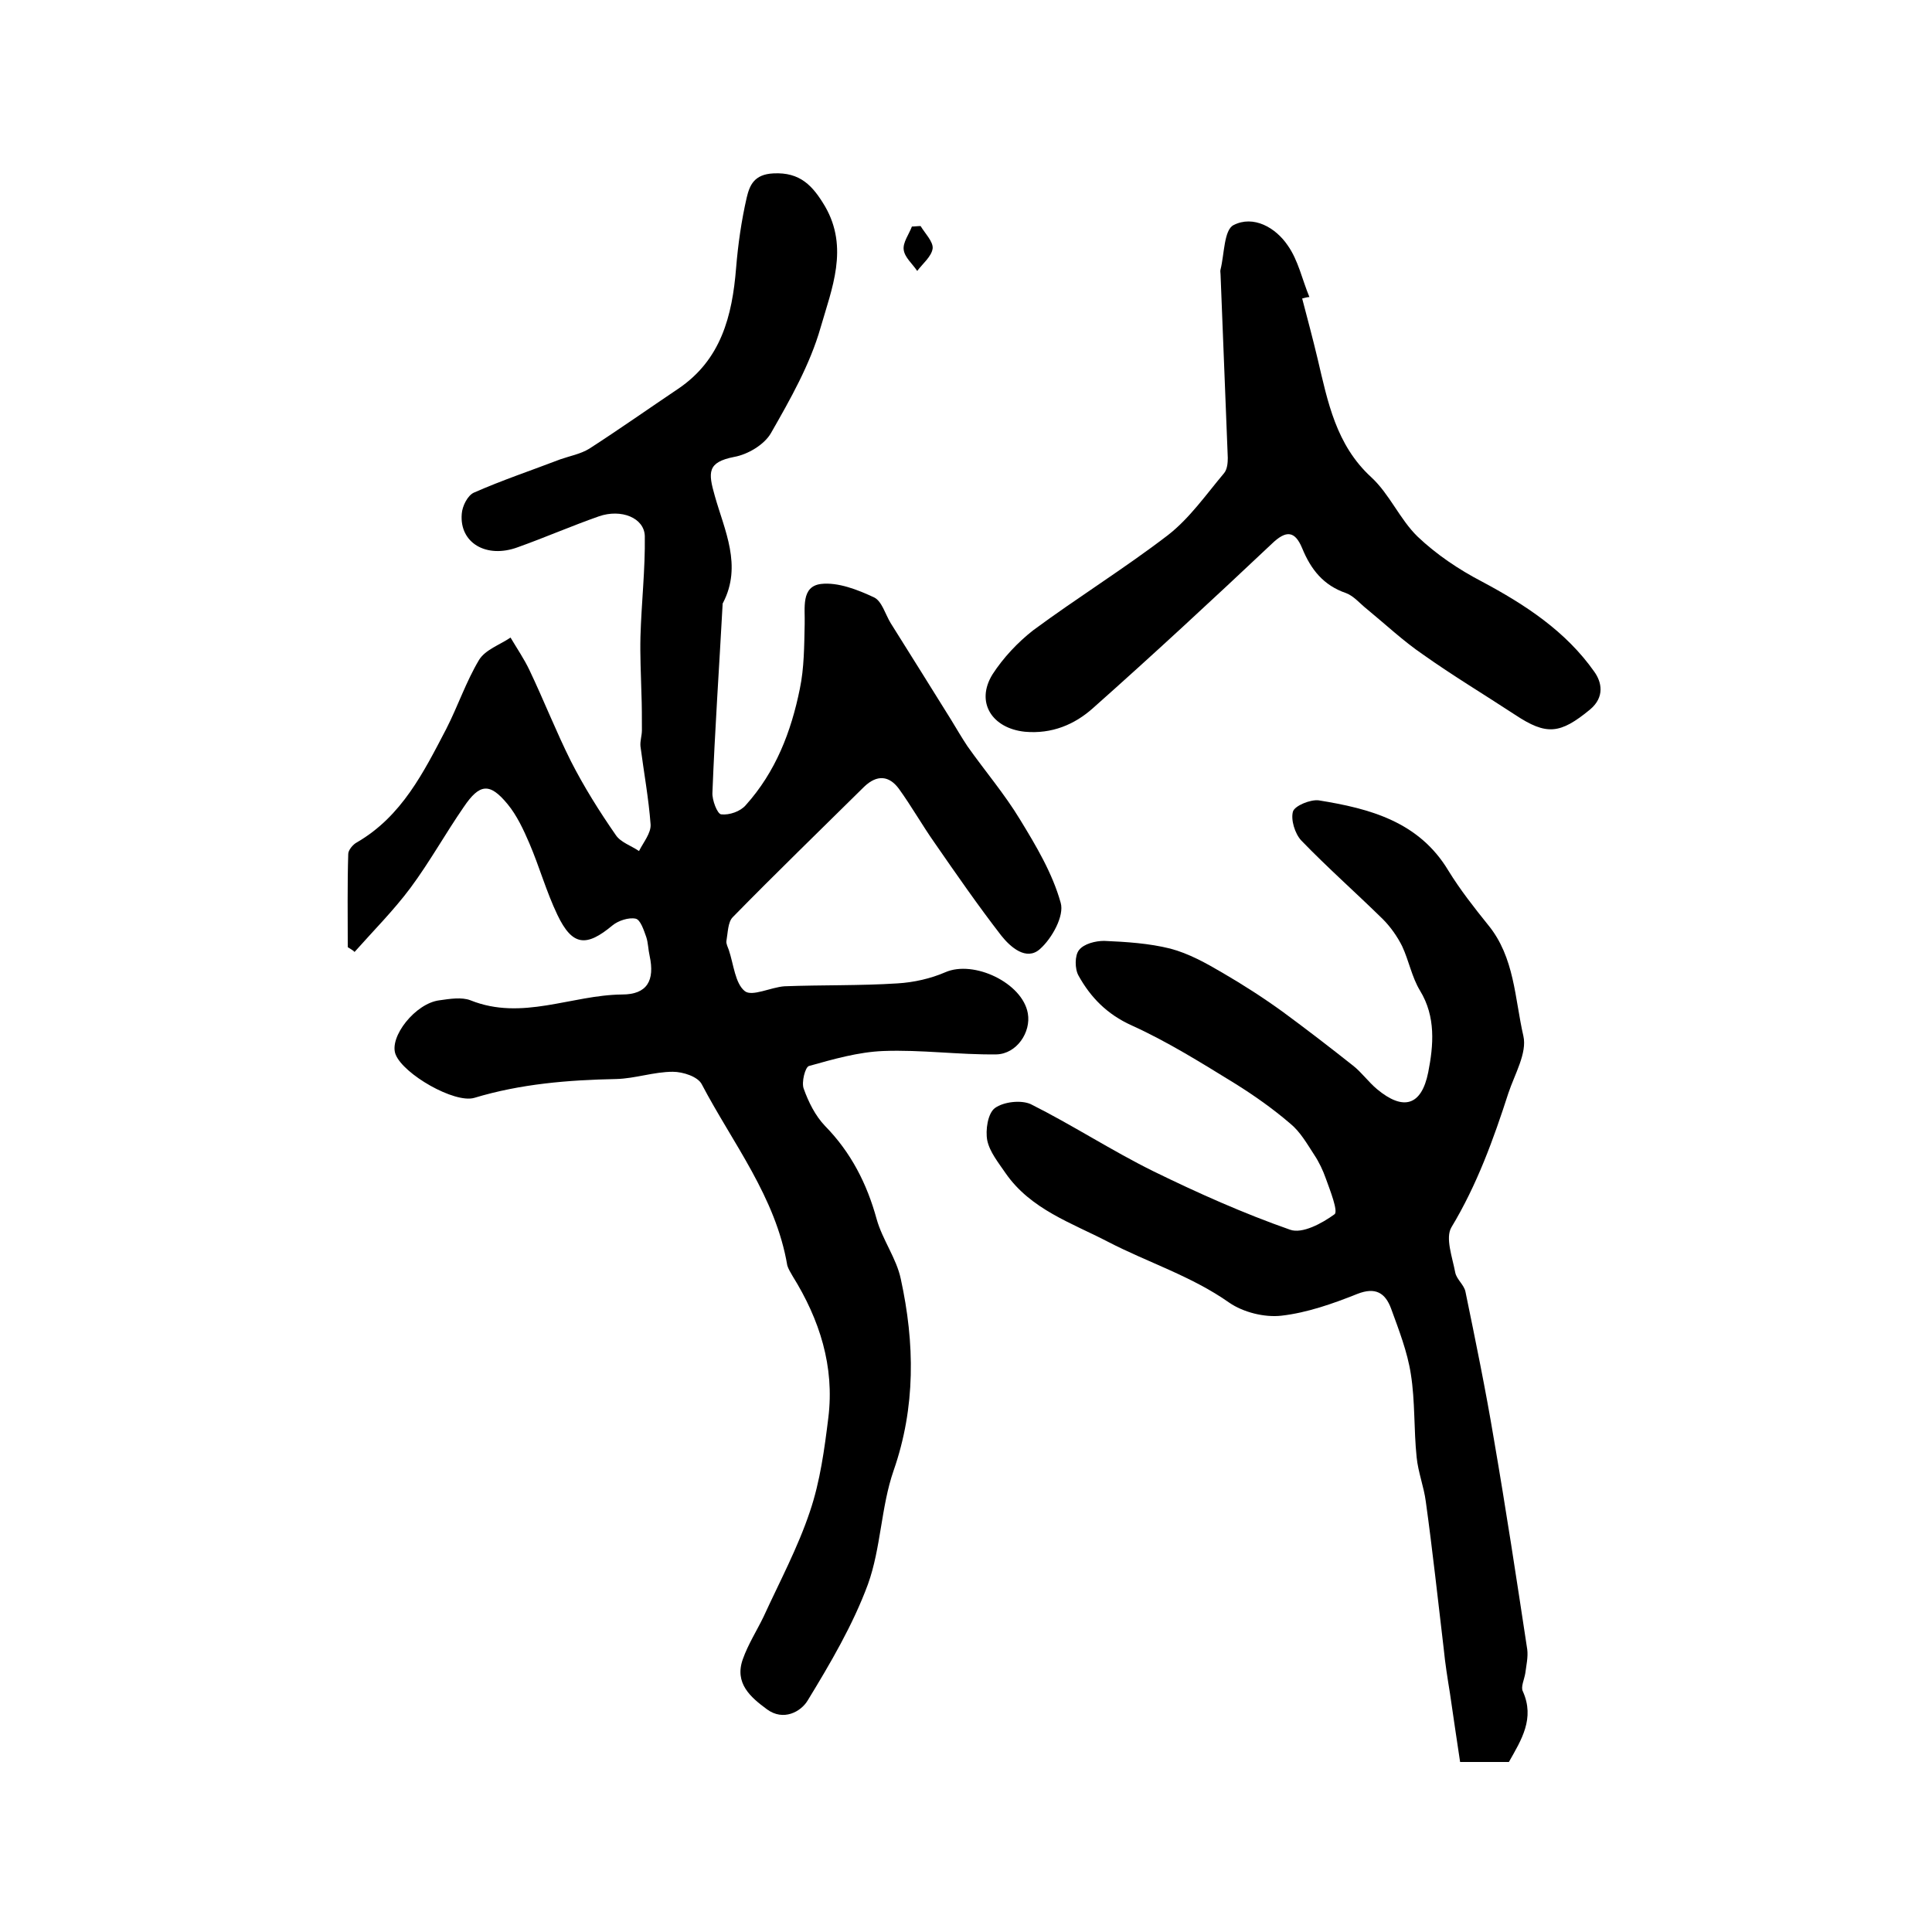 <?xml version="1.0" encoding="utf-8"?>
<!-- Generator: Adobe Illustrator 22.0.0, SVG Export Plug-In . SVG Version: 6.00 Build 0)  -->
<svg version="1.1" id="图层_1" xmlns="http://www.w3.org/2000/svg" xmlns:xlink="http://www.w3.org/1999/xlink" x="0px" y="0px"
	 viewBox="0 0 400 400" style="enable-background:new 0 0 400 400;" xml:space="preserve">
<style type="text/css">
	.st0{fill:#FFFFFF;}
</style>
<g>
	
	<path d="M72,196.1c0-6.4-0.1-12.9,0.1-19.3c0-0.8,1-2,1.8-2.4c9.3-5.4,13.8-14.5,18.5-23.5c2.4-4.7,4.1-9.8,6.8-14.3
		c1.3-2.1,4.3-3.1,6.5-4.6c1.3,2.2,2.8,4.4,3.9,6.7c3,6.3,5.5,12.7,8.6,18.9c2.7,5.3,5.9,10.4,9.3,15.3c1,1.5,3.2,2.2,4.8,3.3
		c0.9-1.8,2.5-3.7,2.4-5.5c-0.4-5.4-1.4-10.8-2.1-16.2c-0.1-1.1,0.3-2.2,0.3-3.3c0-2.6,0-5.1-0.1-7.7c-0.1-3.9-0.3-7.8-0.2-11.7
		c0.2-7,1-13.9,0.9-20.8c-0.1-3.8-4.9-5.7-9.5-4.1c-5.7,2-11.2,4.4-16.8,6.4c-6.5,2.4-12.1-0.9-11.6-6.9c0.1-1.6,1.2-3.8,2.5-4.4
		c5.9-2.6,11.9-4.6,17.9-6.9c2-0.7,4.2-1.1,6-2.2c6.2-4,12.3-8.3,18.4-12.4c8.9-6,11.2-15.1,12-25c0.4-4.9,1.1-9.8,2.2-14.6
		c0.6-2.5,1.5-4.8,5.5-5c5.6-0.3,8.2,2.6,10.7,6.8c5,8.6,1.4,17.1-0.9,25.1c-2.2,7.7-6.3,14.9-10.3,21.9c-1.4,2.4-4.8,4.4-7.6,4.9
		c-5.6,1.1-5.4,3.2-4,8.1c2,7.1,5.7,14.4,1.7,22.1c-0.1,0.1-0.1,0.3-0.1,0.5c-0.7,12.9-1.6,25.9-2.1,38.8c-0.1,1.5,1,4.4,1.8,4.5
		c1.7,0.2,4-0.6,5.1-1.9c6.2-6.9,9.4-15.2,11.2-24.1c0.9-4.3,0.9-8.9,1-13.4c0.1-3.3-0.8-7.8,3.4-8.3c3.5-0.4,7.6,1.2,11,2.8
		c1.6,0.8,2.3,3.5,3.4,5.3c4.2,6.7,8.4,13.4,12.5,20c1.1,1.8,2.2,3.7,3.4,5.5c3.6,5.1,7.7,9.9,10.9,15.2c3.3,5.4,6.7,11.1,8.4,17.2
		c0.8,2.7-1.8,7.4-4.3,9.6c-2.8,2.5-6.1-0.4-8-2.8c-4.8-6.2-9.3-12.7-13.8-19.2c-2.6-3.7-4.8-7.6-7.4-11.2c-2-2.7-4.5-3-7.2-0.4
		c-9.1,9-18.3,17.9-27.2,27c-1,1-1,3.2-1.3,4.9c-0.1,0.6,0.3,1.3,0.5,1.9c1,3,1.3,6.9,3.3,8.5c1.5,1.2,5.4-0.8,8.2-1
		c7.8-0.3,15.6-0.1,23.4-0.6c3.4-0.2,6.9-1,9.9-2.3c5.9-2.6,16,2.2,17.1,8.5c0.7,3.9-2.3,8.4-6.5,8.5c-7.8,0.1-15.6-1-23.4-0.7
		c-5.2,0.2-10.4,1.7-15.4,3.1c-0.8,0.2-1.6,3.4-1.1,4.7c1,2.8,2.4,5.6,4.4,7.7c5.4,5.5,8.7,12,10.7,19.3c1.2,4.3,4.1,8.1,5,12.4
		c2.9,13.3,3.1,26.5-1.5,39.7c-2.6,7.5-2.6,16-5.3,23.5c-3.1,8.4-7.8,16.4-12.5,24.1c-1.4,2.3-5,4.3-8.4,1.8
		c-3.4-2.5-6.8-5.4-5-10.4c1.1-3.1,2.9-5.9,4.3-8.8c3.3-7.2,7.1-14.3,9.6-21.8c2.1-6.2,3-12.9,3.8-19.4c1.3-10.6-1.8-20.3-7.4-29.3
		c-0.4-0.7-0.9-1.5-1.1-2.2c-2.4-14.2-11.3-25.3-17.7-37.5c-0.8-1.6-3.9-2.6-6-2.6c-3.9,0-7.8,1.4-11.7,1.5c-10,0.2-19.8,1-29.4,3.9
		c-4.1,1.2-14.7-4.9-16.3-9c-1.4-3.6,4.1-10.6,9.1-11.2c2.1-0.3,4.6-0.7,6.4,0c10.7,4.3,20.9-1.1,31.4-1.2c5.2,0,6.8-2.9,5.7-8
		c-0.3-1.3-0.3-2.7-0.7-3.9c-0.5-1.4-1.2-3.6-2.2-3.8c-1.4-0.3-3.6,0.4-4.8,1.4c-5.4,4.5-8.3,4.3-11.4-2.2
		c-2.3-4.8-3.7-9.9-5.8-14.8c-1.2-2.8-2.6-5.8-4.5-8.1c-3.7-4.5-5.8-4.3-9.1,0.6c-3.8,5.5-7,11.3-11,16.7
		c-3.5,4.7-7.7,8.9-11.6,13.3C73.2,196.8,72.6,196.5,72,196.1z"/>
	<path d="M312.4,364.8c-2.9,0-5.9,0-10.1,0c-0.7-4.6-1.4-9.4-2.1-14.2c-0.5-3.1-1-6.2-1.3-9.3c-1.2-10.1-2.3-20.3-3.7-30.4
		c-0.4-3.1-1.6-6.1-1.9-9.2c-0.6-5.7-0.3-11.6-1.2-17.2c-0.7-4.6-2.5-9.2-4.1-13.6c-1.2-3.2-3.2-4.5-7-3c-5,2-10.4,3.9-15.7,4.5
		c-3.5,0.4-7.9-0.7-10.8-2.7c-7.8-5.5-16.8-8.3-25.1-12.6c-7.5-3.9-16-6.7-21.2-14.2c-1.5-2.2-3.3-4.4-3.8-6.8
		c-0.4-2.1,0.1-5.6,1.6-6.7c1.8-1.3,5.4-1.7,7.4-0.8c8.6,4.3,16.7,9.6,25.4,13.9c9.2,4.5,18.6,8.7,28.3,12.1
		c2.5,0.9,6.6-1.3,9.2-3.2c0.8-0.6-0.9-4.9-1.8-7.4c-0.6-1.7-1.4-3.4-2.4-4.9c-1.5-2.3-2.9-4.8-5-6.5c-3.5-3-7.3-5.7-11.3-8.2
		c-7-4.3-14-8.7-21.5-12.1c-5.1-2.3-8.5-5.8-11-10.3c-0.8-1.4-0.8-4.2,0.1-5.3c1-1.3,3.4-1.9,5.2-1.9c4.6,0.2,9.3,0.5,13.7,1.6
		c3.8,1,7.4,3,10.8,5c4.3,2.5,8.5,5.2,12.5,8.1c4.9,3.6,9.7,7.3,14.5,11.1c1.8,1.4,3.2,3.4,5,4.9c5.4,4.5,9.2,3.5,10.6-3.5
		c1.1-5.6,1.6-11.5-1.7-16.9c-1.7-2.8-2.3-6.2-3.7-9.2c-1-2-2.4-4-4-5.6c-5.6-5.5-11.5-10.7-16.9-16.3c-1.3-1.4-2.2-4.3-1.7-6
		c0.4-1.2,3.6-2.5,5.3-2.3c10.6,1.7,20.8,4.4,26.9,14.6c2.4,3.9,5.3,7.6,8.2,11.2c5.5,6.7,5.5,15.2,7.3,23c0.8,3.5-1.8,7.9-3.1,11.8
		c-3.1,9.6-6.5,19-11.8,27.8c-1.3,2.2,0.2,6.2,0.8,9.4c0.3,1.4,1.8,2.5,2.1,3.9c2.1,10.2,4.2,20.4,5.9,30.6
		c2.5,14.5,4.7,29,6.9,43.5c0.2,1.6-0.2,3.3-0.4,4.9c-0.2,1.3-1,2.9-0.5,3.8C317.8,355.8,315,360.2,312.4,364.8z"/>
	<path d="M269.6,61.8c1.1,4.2,2.2,8.3,3.2,12.5c2.1,8.9,3.8,17.8,11.1,24.5c3.8,3.5,5.9,8.7,9.6,12.3c3.9,3.7,8.5,6.8,13.3,9.3
		c9,4.8,17.4,10.3,23.3,18.7c1.5,2.1,2.2,5.2-0.9,7.8c-6.2,5.1-9,5.4-15.5,1.1c-6.4-4.2-12.9-8.1-19.1-12.5
		c-4.1-2.8-7.7-6.2-11.6-9.4c-1.4-1.1-2.7-2.7-4.3-3.3c-4.7-1.6-7.3-4.9-9.1-9.3c-1.5-3.6-3.3-3.8-6.3-0.9
		c-12.2,11.5-24.5,22.9-37,34c-3.8,3.4-8.5,5.4-14.1,4.9c-6.8-0.7-10.3-6.1-6.7-11.9c2.2-3.4,5.2-6.6,8.4-9.1
		c9.2-6.8,18.9-12.8,27.9-19.7c4.5-3.5,7.9-8.4,11.6-12.8c0.7-0.8,0.8-2.2,0.8-3.2c-0.5-12.7-1-25.4-1.5-38c0-0.3-0.1-0.7,0-1
		c0.8-3.2,0.7-8.2,2.7-9.2c4.1-2.1,8.7,0.5,11.2,4.2c2.2,3.1,3,7.1,4.5,10.7C270.6,61.5,270.1,61.7,269.6,61.8z"/>
	<path d="M190.6,46.8c0.9,1.5,2.6,3.2,2.5,4.6c-0.2,1.7-2.1,3.2-3.2,4.7c-1-1.5-2.6-2.8-2.8-4.4c-0.2-1.5,1.1-3.2,1.7-4.8
		C189.4,46.9,190,46.8,190.6,46.8z"/>
</g>
</svg>
